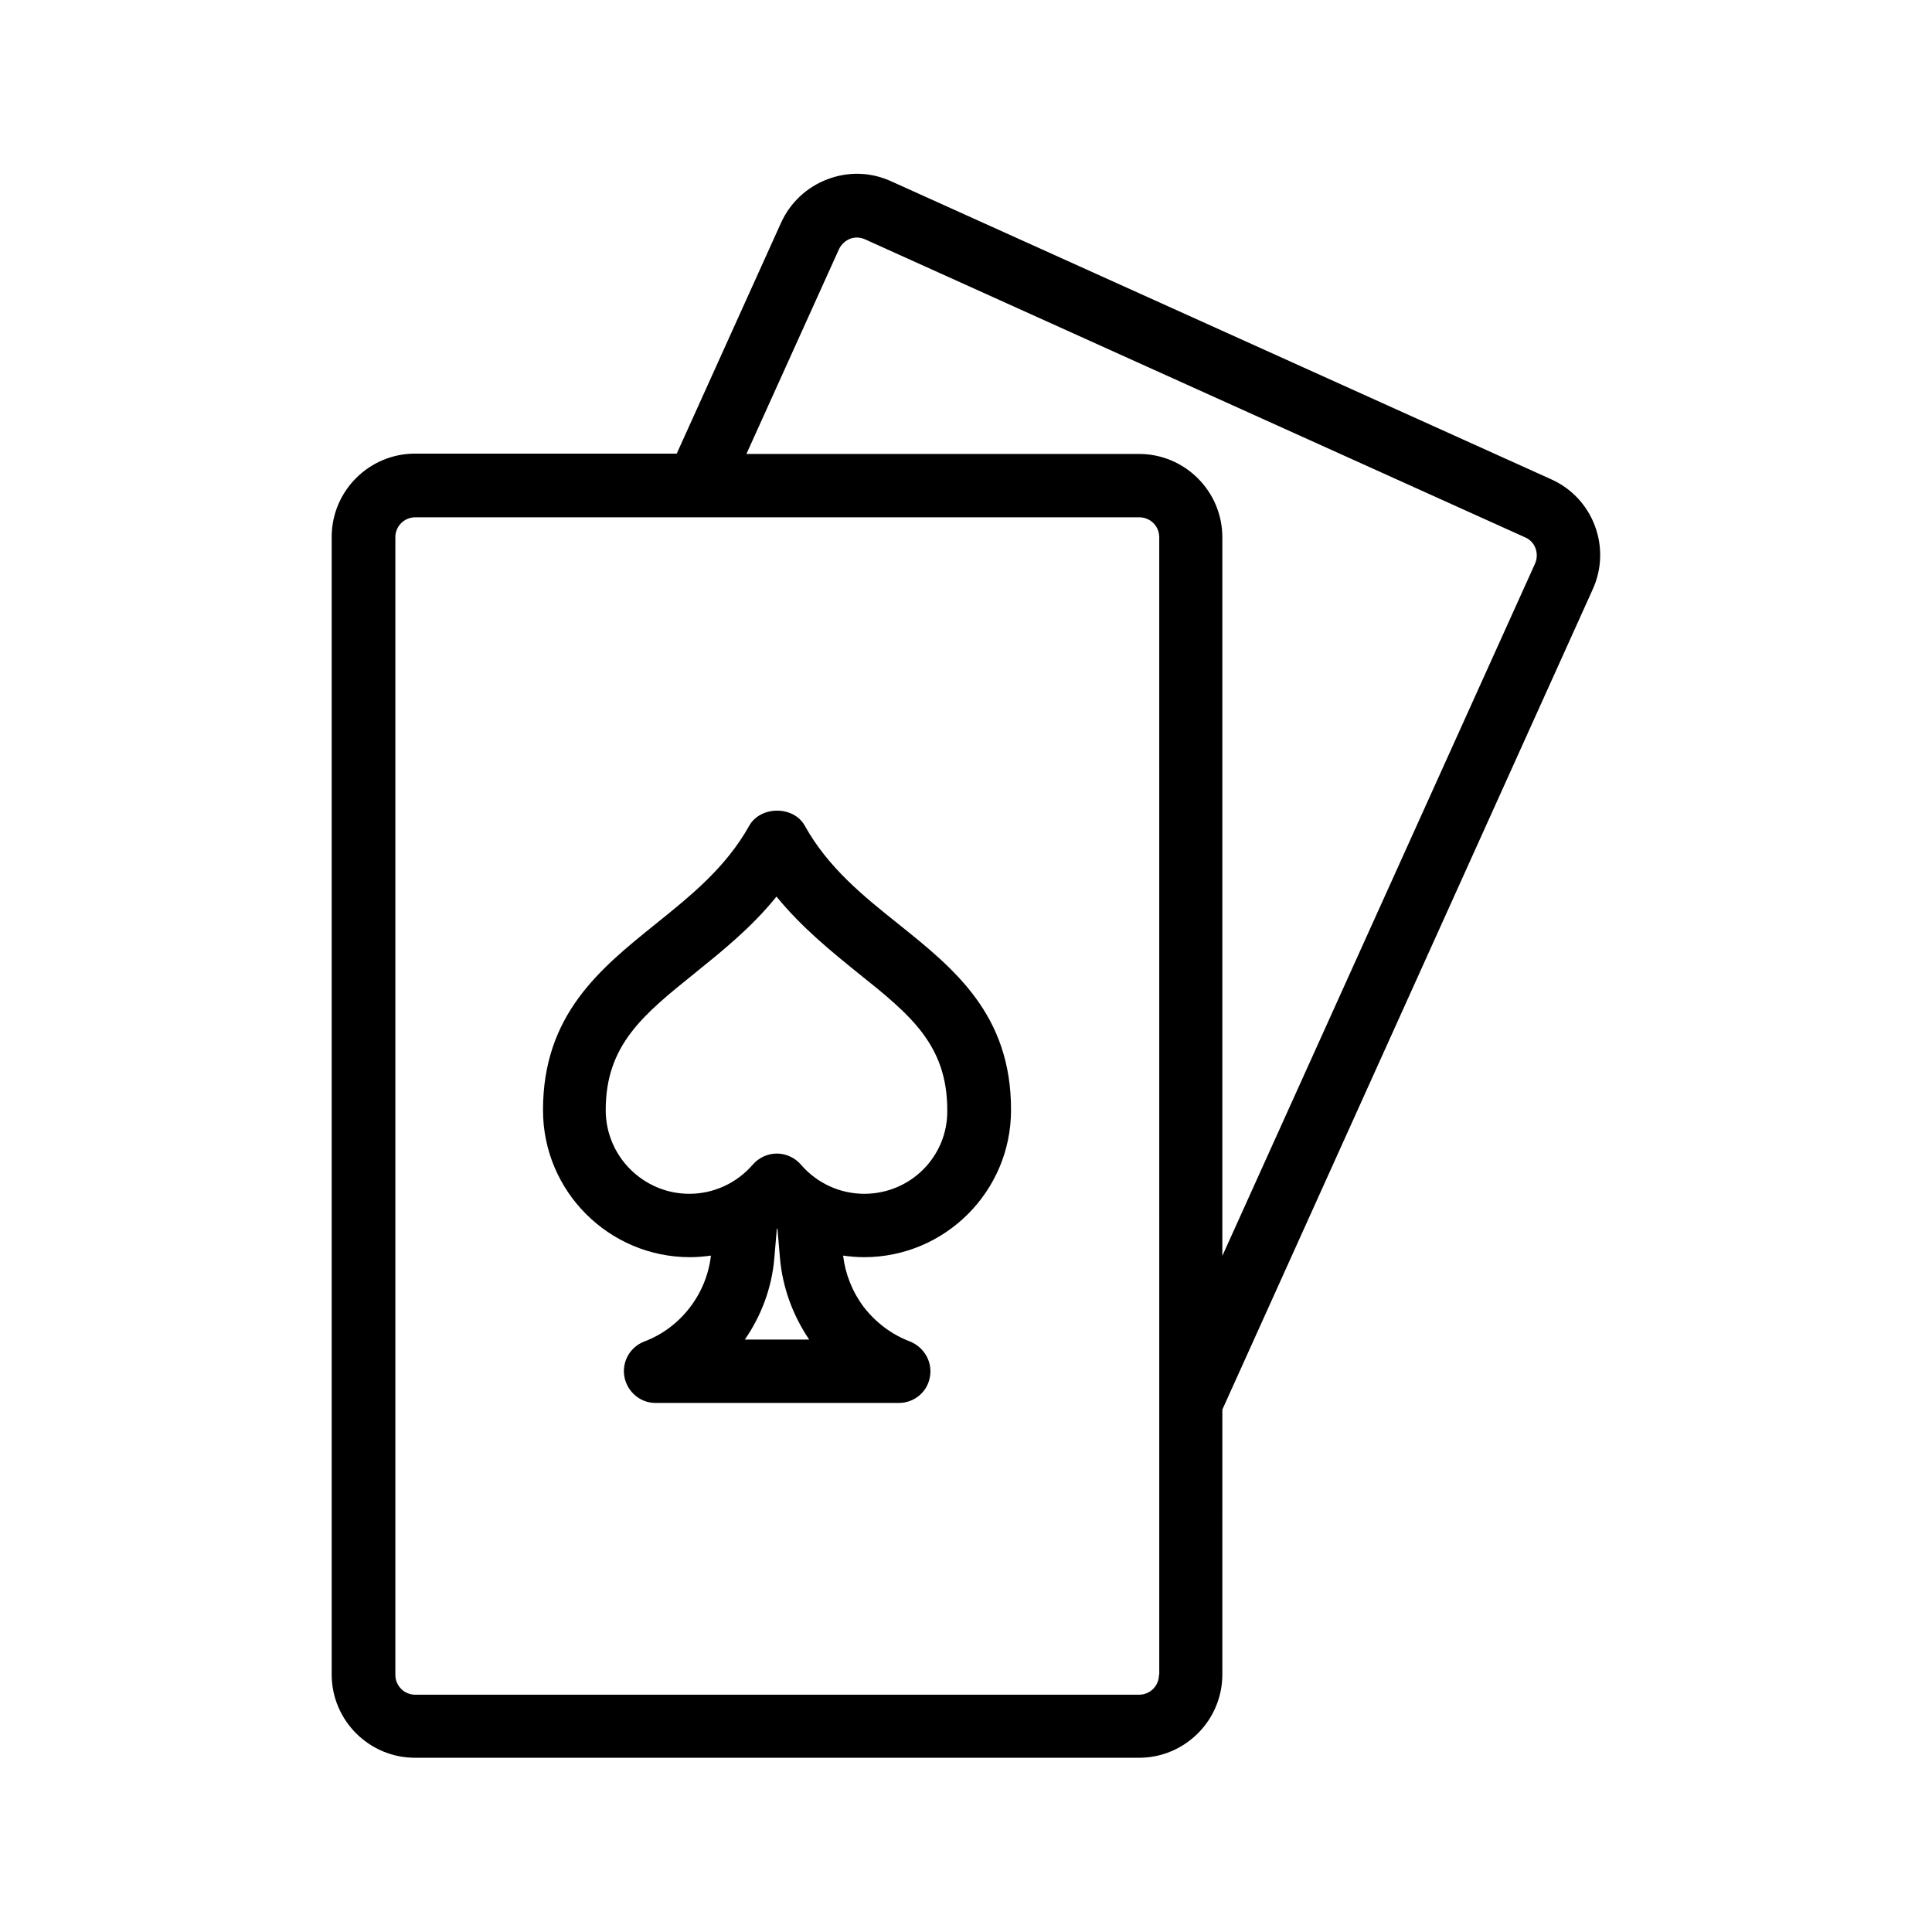 <?xml version="1.0" encoding="UTF-8"?>
<!-- Uploaded to: SVG Repo, www.svgrepo.com, Generator: SVG Repo Mixer Tools -->
<svg fill="#000000" width="800px" height="800px" version="1.1" viewBox="144 144 512 512" xmlns="http://www.w3.org/2000/svg">
 <g>
  <path d="m555.09 271.02-174.82-78.93c-5.457-2.519-11.418-2.688-16.961-0.59-5.543 2.098-9.91 6.215-12.344 11.586l-27.625 61.129h-69.359c-12.176 0-22.082 9.91-22.082 22.082v301.45c0 12.176 9.91 22.082 22.082 22.082h191.87c12.176 0 22.082-9.91 22.082-22.082l0.004-70.191 98.16-217.39c5.035-11.082 0.082-24.184-11.004-29.137zm-103.95 316.81c0 2.938-2.352 5.289-5.289 5.289h-191.79c-2.938 0-5.289-2.352-5.289-5.289v-301.45c0-2.938 2.352-5.289 5.289-5.289h74.562 0.082 117.22c2.938 0 5.289 2.352 5.289 5.289l0.004 301.45zm99.668-294.48-82.875 183.47v-190.44c0-12.176-9.91-22.082-22.082-22.082l-104.04-0.004 24.52-54.242c0.586-1.258 1.68-2.266 2.938-2.769 1.344-0.504 2.769-0.418 4.031 0.168l174.82 78.93c2.688 1.09 3.863 4.281 2.688 6.969z"/>
  <path d="m382.03 388.83c-9.152-7.305-18.559-14.863-24.77-26.031-2.938-5.289-11.672-5.289-14.695 0-6.215 11.168-15.703 18.727-24.77 26.031-14.695 11.84-29.895 24.016-29.895 49.375 0 21.496 17.465 38.961 38.961 38.961 1.848 0 3.695-0.168 5.543-0.418-1.176 10.242-8.062 19.145-17.633 22.754-3.777 1.426-6.047 5.375-5.289 9.406 0.754 3.945 4.199 6.887 8.23 6.887h64.488c4.031 0 7.559-2.856 8.23-6.887 0.754-3.945-1.512-7.894-5.289-9.406-4.871-1.848-9.07-5.039-12.258-9.152-3.023-4.031-4.871-8.734-5.457-13.602 1.848 0.25 3.695 0.418 5.543 0.418 21.496 0 38.961-17.465 38.961-38.961 0.074-25.363-15.125-37.535-29.902-49.375zm-31.32 88.668c0.672 7.641 3.359 15.031 7.727 21.496h-17.047c4.367-6.297 7.137-13.688 7.809-21.496l0.672-7.894h0.082s0.082 0 0.082 0.082zm22.332-17.129c-6.383 0-12.512-2.769-16.793-7.727-1.594-1.848-3.945-2.938-6.383-2.938-2.434 0-4.785 1.09-6.383 2.938-4.199 4.871-10.328 7.727-16.793 7.727-12.176 0-22.168-9.91-22.168-22.168 0-17.297 9.91-25.273 23.68-36.359 7.055-5.711 14.863-11.922 21.578-20.238 6.719 8.23 14.527 14.527 21.578 20.238 13.77 11 23.68 18.977 23.68 36.359 0.172 12.262-9.734 22.168-21.996 22.168z"/>
 </g>
</svg>